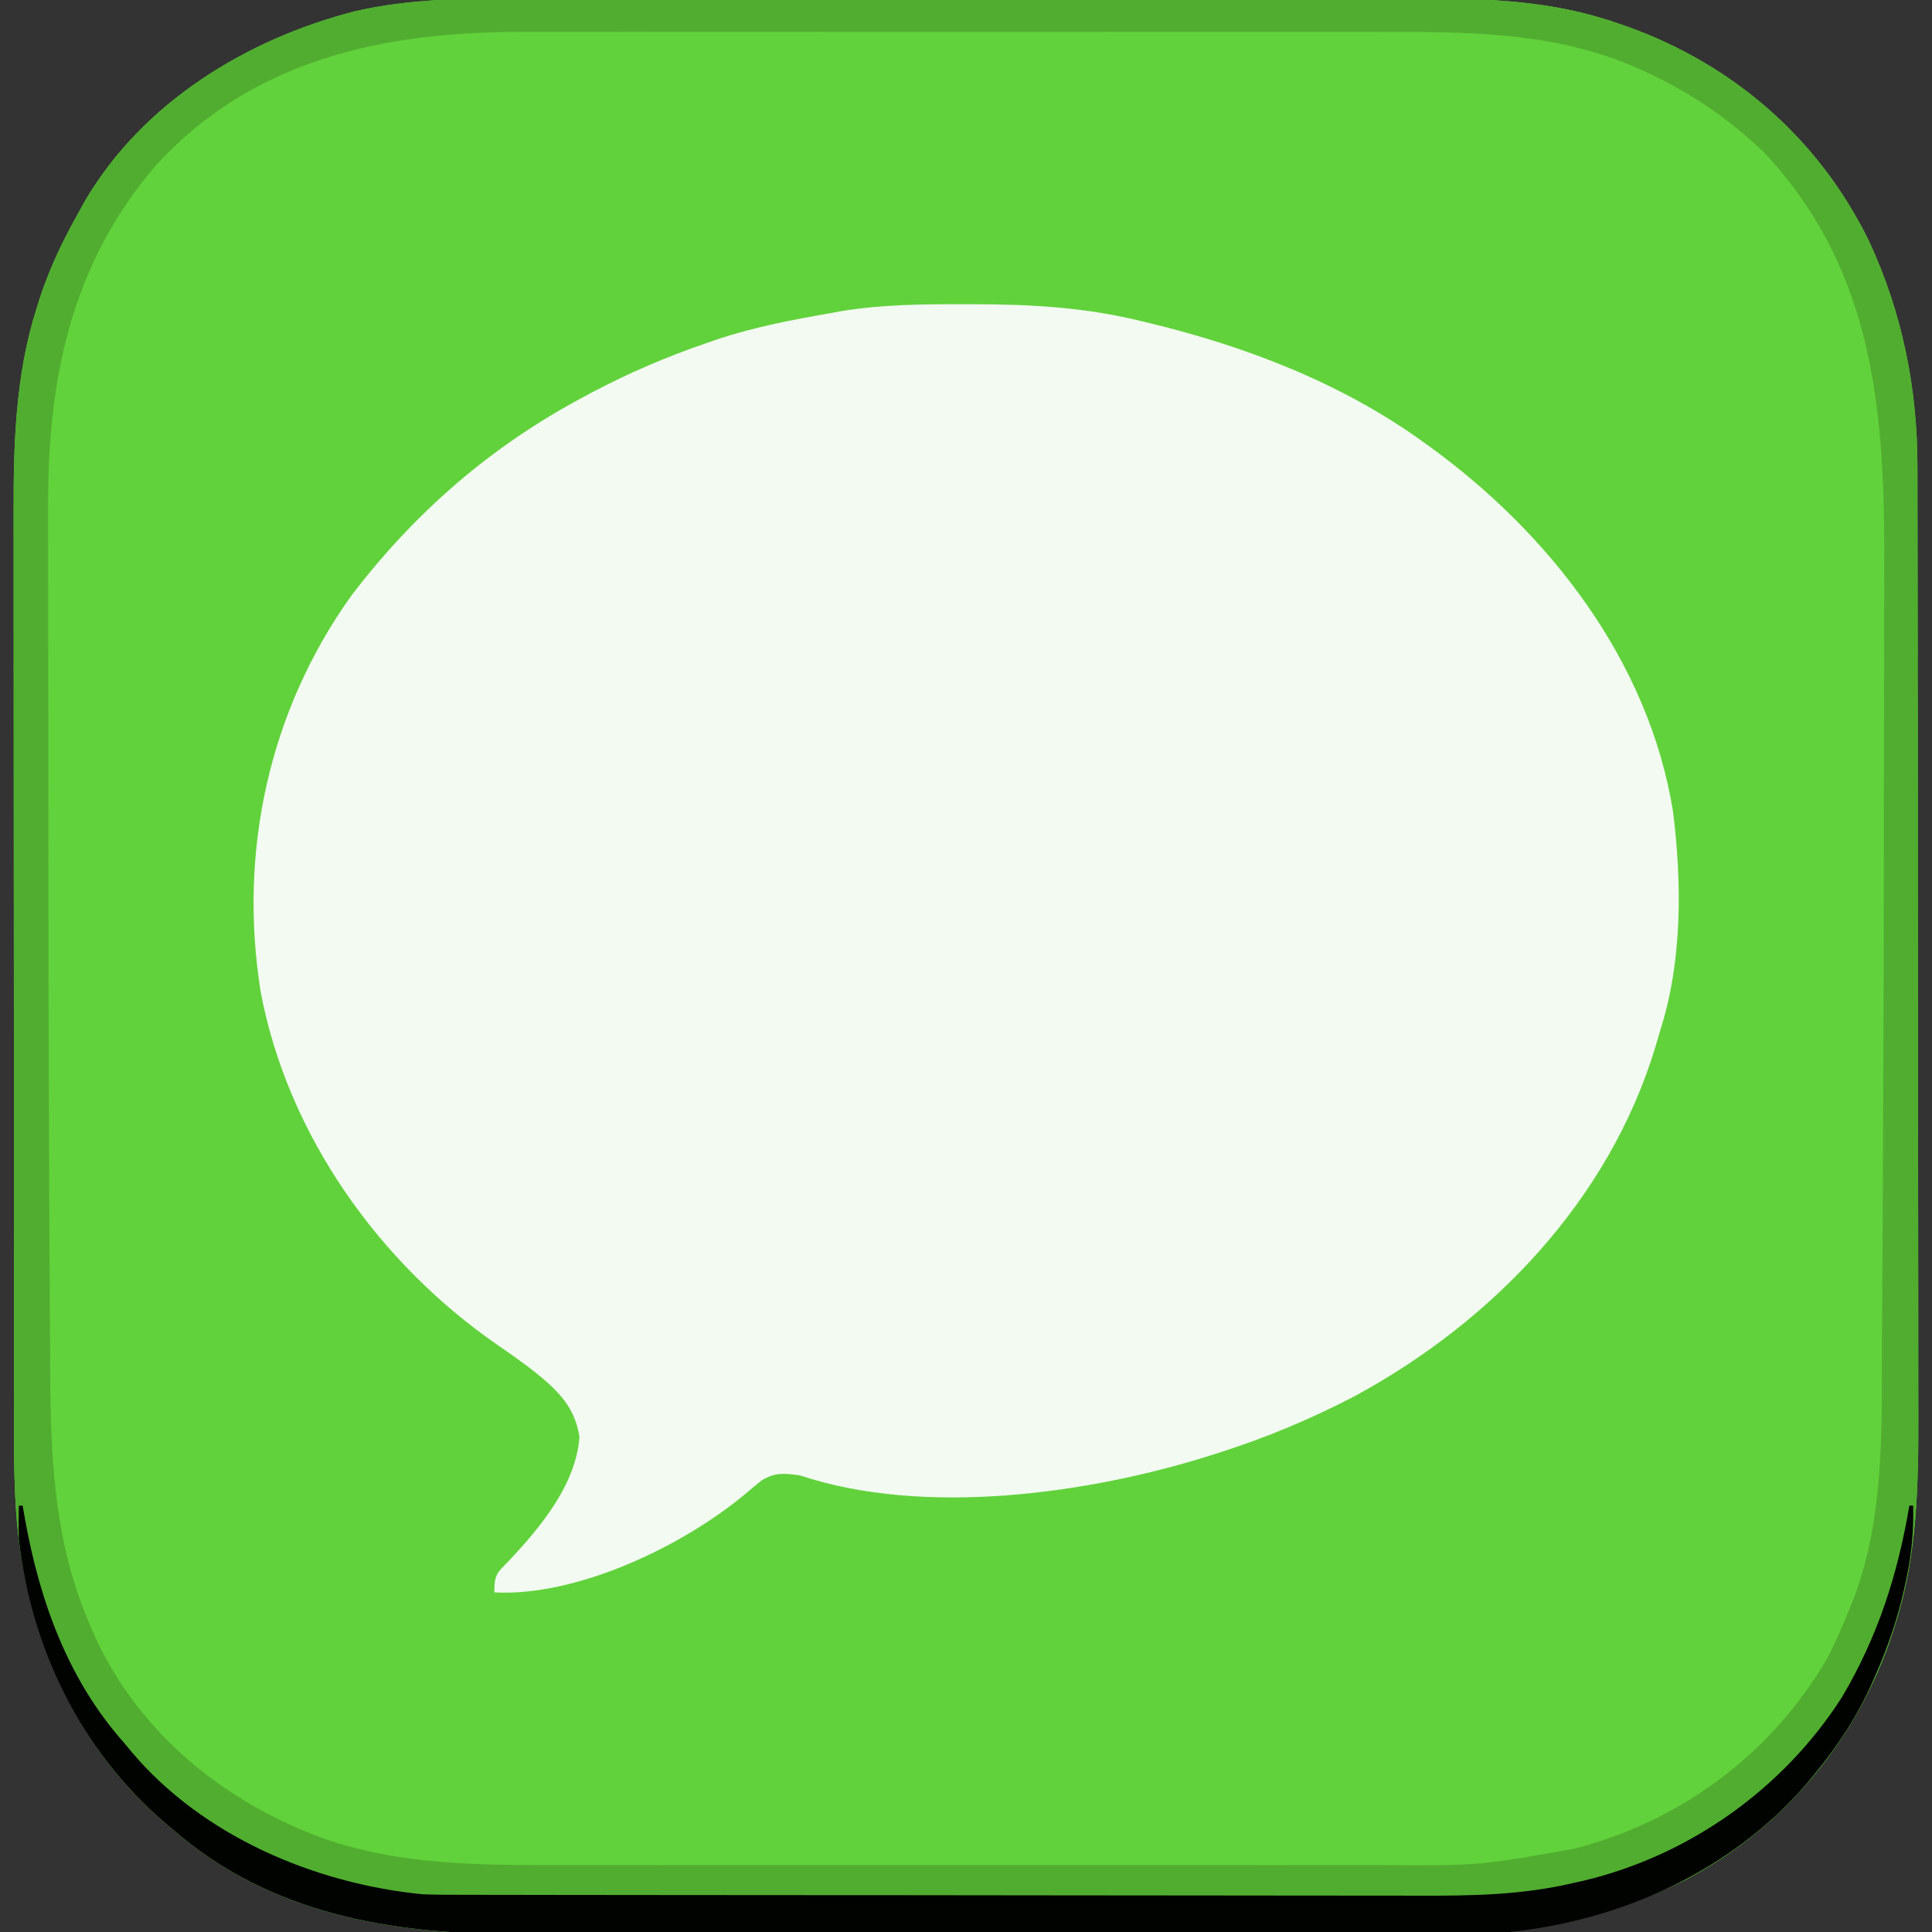 <?xml version="1.0" encoding="UTF-8"?>
<svg version="1.1" xmlns="http://www.w3.org/2000/svg" width="512" height="512">
<rect width="100%" height="100%" fill="#333333" stroke="none"/>
<path d="M0 0 C3.485 0.007 6.969 -0.004 10.454 -0.012 C17.256 -0.025 24.057 -0.022 30.859 -0.014 C36.393 -0.007 41.927 -0.006 47.462 -0.009 C48.253 -0.01 49.045 -0.01 49.861 -0.011 C51.47 -0.012 53.078 -0.013 54.687 -0.014 C69.727 -0.022 84.767 -0.012 99.807 0.004 C112.675 0.017 125.543 0.015 138.41 0.001 C153.401 -0.015 168.392 -0.021 183.383 -0.012 C184.986 -0.011 186.588 -0.01 188.191 -0.009 C189.373 -0.009 189.373 -0.009 190.58 -0.008 C196.099 -0.005 201.618 -0.01 207.137 -0.017 C213.875 -0.025 220.613 -0.023 227.351 -0.007 C230.781 0.001 234.21 0.004 237.639 -0.006 C255.75 -0.046 273.123 0.482 290.389 6.517 C291.26 6.816 292.13 7.116 293.027 7.424 C321.194 17.483 343.863 37.212 357.058 64.147 C365.941 83.175 369.984 103.293 369.967 124.229 C369.971 125.976 369.971 125.976 369.976 127.759 C369.983 130.97 369.986 134.181 369.986 137.393 C369.988 140.865 369.996 144.338 370.002 147.811 C370.016 155.396 370.022 162.981 370.026 170.567 C370.029 175.313 370.033 180.059 370.038 184.805 C370.05 197.971 370.06 211.137 370.064 224.304 C370.064 225.145 370.064 225.987 370.065 226.854 C370.065 227.698 370.065 228.541 370.065 229.41 C370.066 231.119 370.066 232.828 370.067 234.537 C370.067 235.385 370.067 236.233 370.067 237.106 C370.071 250.816 370.089 264.527 370.112 278.237 C370.136 292.348 370.148 306.459 370.149 320.57 C370.15 328.479 370.156 336.387 370.174 344.296 C370.19 351.035 370.195 357.775 370.186 364.515 C370.182 367.945 370.185 371.374 370.197 374.803 C370.262 393.592 369.954 412.639 364.139 430.705 C363.885 431.518 363.63 432.33 363.369 433.168 C354.279 461.003 334.724 484.626 308.826 498.392 C285.334 510.211 261.769 512.859 235.827 512.799 C232.35 512.794 228.873 512.807 225.395 512.817 C218.605 512.834 211.815 512.835 205.025 512.83 C199.497 512.826 193.969 512.827 188.442 512.833 C187.651 512.833 186.86 512.834 186.046 512.835 C184.439 512.836 182.832 512.838 181.225 512.839 C166.197 512.853 151.17 512.848 136.142 512.836 C122.442 512.826 108.743 512.839 95.043 512.863 C80.924 512.888 66.805 512.897 52.686 512.891 C44.781 512.887 36.875 512.889 28.969 512.907 C22.238 512.922 15.506 512.922 8.775 512.905 C5.351 512.896 1.928 512.896 -1.496 512.909 C-34.374 513.027 -66.554 507.622 -92.174 485.392 C-92.969 484.728 -93.764 484.064 -94.584 483.38 C-112.829 467.673 -123.633 447.94 -129.924 424.955 C-130.123 424.241 -130.321 423.527 -130.526 422.792 C-134.868 405.952 -134.466 388.8 -134.448 371.547 C-134.452 368.75 -134.458 365.953 -134.464 363.155 C-134.477 356.378 -134.478 349.601 -134.476 342.824 C-134.474 337.308 -134.476 331.792 -134.48 326.277 C-134.481 325.488 -134.481 324.699 -134.482 323.887 C-134.483 322.284 -134.484 320.682 -134.486 319.079 C-134.497 304.088 -134.494 289.097 -134.488 274.107 C-134.483 260.435 -134.494 246.763 -134.513 233.091 C-134.533 219.006 -134.541 204.921 -134.537 190.836 C-134.535 182.947 -134.538 175.058 -134.552 167.169 C-134.564 160.452 -134.565 153.736 -134.553 147.019 C-134.547 143.602 -134.548 140.185 -134.558 136.768 C-134.611 118.289 -134.137 99.908 -128.486 82.142 C-128.233 81.326 -127.981 80.51 -127.72 79.67 C-125.061 71.458 -121.412 63.894 -117.174 56.392 C-116.631 55.41 -116.088 54.428 -115.529 53.416 C-100.143 27.435 -72.847 10.786 -44.174 3.392 C-29.513 0.017 -14.986 -0.044 0 0 Z " fill="#61D23B" transform="translate(138.174,-0.392)"/>
<path d="M0 0 C0.972 -0 1.944 -0.001 2.946 -0.001 C17.856 0.019 32.085 0.815 46.625 4.375 C47.578 4.601 48.531 4.827 49.513 5.06 C75.014 11.244 100.226 20.949 121.625 36.375 C122.159 36.758 122.694 37.142 123.245 37.537 C155.244 60.691 181.607 94.625 188 134.473 C190.366 153.38 190.468 174.151 184.625 192.375 C184.184 193.877 183.744 195.38 183.305 196.883 C171.042 237.341 140.306 269.509 103.625 289.375 C92.003 295.441 80.114 300.408 67.625 304.375 C66.916 304.602 66.207 304.828 65.477 305.062 C33.091 315.299 -10.492 321.336 -43.375 310.375 C-47.453 309.813 -49.958 309.502 -53.512 311.691 C-55.019 312.901 -56.509 314.133 -57.984 315.383 C-74.525 329.167 -102.47 342.546 -124.375 341.375 C-124.375 336.575 -123.68 336.225 -120.438 332.938 C-112.108 324.016 -102.795 312.904 -101.812 300.25 C-103.099 291.387 -108.673 286.86 -115.488 281.52 C-118.042 279.622 -120.624 277.795 -123.25 276 C-154.805 254.297 -179.199 220.128 -186.312 182.125 C-192.191 145.149 -184.147 107.921 -162.375 77.375 C-145.398 55.063 -125.149 37.518 -100.375 24.375 C-99.748 24.04 -99.12 23.705 -98.474 23.36 C-88.72 18.191 -78.812 13.958 -68.375 10.375 C-67.322 10.006 -66.269 9.638 -65.184 9.258 C-55.47 6.057 -45.439 4.118 -35.375 2.375 C-34.387 2.194 -33.398 2.013 -32.38 1.827 C-21.604 0.044 -10.899 -0.02 0 0 Z " fill="#F2FAF1" transform="translate(255.375,80.625)"/>
<path d="M0 0 C3.485 0.007 6.969 -0.004 10.454 -0.012 C17.256 -0.025 24.057 -0.022 30.859 -0.014 C36.393 -0.007 41.927 -0.006 47.462 -0.009 C48.253 -0.01 49.045 -0.01 49.861 -0.011 C51.47 -0.012 53.078 -0.013 54.687 -0.014 C69.727 -0.022 84.767 -0.012 99.807 0.004 C112.675 0.017 125.543 0.015 138.41 0.001 C153.401 -0.015 168.392 -0.021 183.383 -0.012 C184.986 -0.011 186.588 -0.01 188.191 -0.009 C189.373 -0.009 189.373 -0.009 190.58 -0.008 C196.099 -0.005 201.618 -0.01 207.137 -0.017 C213.875 -0.025 220.613 -0.023 227.351 -0.007 C230.781 0.001 234.21 0.004 237.639 -0.006 C255.75 -0.046 273.123 0.482 290.389 6.517 C291.26 6.816 292.13 7.116 293.027 7.424 C321.194 17.483 343.863 37.212 357.058 64.147 C365.941 83.175 369.984 103.293 369.967 124.229 C369.971 125.976 369.971 125.976 369.976 127.759 C369.983 130.97 369.986 134.181 369.986 137.393 C369.988 140.865 369.996 144.338 370.002 147.811 C370.016 155.396 370.022 162.981 370.026 170.567 C370.029 175.313 370.033 180.059 370.038 184.805 C370.05 197.971 370.06 211.137 370.064 224.304 C370.064 225.145 370.064 225.987 370.065 226.854 C370.065 227.698 370.065 228.541 370.065 229.41 C370.066 231.119 370.066 232.828 370.067 234.537 C370.067 235.385 370.067 236.233 370.067 237.106 C370.071 250.816 370.089 264.527 370.112 278.237 C370.136 292.348 370.148 306.459 370.149 320.57 C370.15 328.479 370.156 336.387 370.174 344.296 C370.19 351.035 370.195 357.775 370.186 364.515 C370.182 367.945 370.185 371.374 370.197 374.803 C370.262 393.592 369.954 412.639 364.139 430.705 C363.885 431.518 363.63 432.33 363.369 433.168 C354.279 461.003 334.724 484.626 308.826 498.392 C285.334 510.211 261.769 512.859 235.827 512.799 C232.35 512.794 228.873 512.807 225.395 512.817 C218.605 512.834 211.815 512.835 205.025 512.83 C199.497 512.826 193.969 512.827 188.442 512.833 C187.651 512.833 186.86 512.834 186.046 512.835 C184.439 512.836 182.832 512.838 181.225 512.839 C166.197 512.853 151.17 512.848 136.142 512.836 C122.442 512.826 108.743 512.839 95.043 512.863 C80.924 512.888 66.805 512.897 52.686 512.891 C44.781 512.887 36.875 512.889 28.969 512.907 C22.238 512.922 15.506 512.922 8.775 512.905 C5.351 512.896 1.928 512.896 -1.496 512.909 C-34.374 513.027 -66.554 507.622 -92.174 485.392 C-92.969 484.728 -93.764 484.064 -94.584 483.38 C-112.829 467.673 -123.633 447.94 -129.924 424.955 C-130.123 424.241 -130.321 423.527 -130.526 422.792 C-134.868 405.952 -134.466 388.8 -134.448 371.547 C-134.452 368.75 -134.458 365.953 -134.464 363.155 C-134.477 356.378 -134.478 349.601 -134.476 342.824 C-134.474 337.308 -134.476 331.792 -134.48 326.277 C-134.481 325.488 -134.481 324.699 -134.482 323.887 C-134.483 322.284 -134.484 320.682 -134.486 319.079 C-134.497 304.088 -134.494 289.097 -134.488 274.107 C-134.483 260.435 -134.494 246.763 -134.513 233.091 C-134.533 219.006 -134.541 204.921 -134.537 190.836 C-134.535 182.947 -134.538 175.058 -134.552 167.169 C-134.564 160.452 -134.565 153.736 -134.553 147.019 C-134.547 143.602 -134.548 140.185 -134.558 136.768 C-134.611 118.289 -134.137 99.908 -128.486 82.142 C-128.233 81.326 -127.981 80.51 -127.72 79.67 C-125.061 71.458 -121.412 63.894 -117.174 56.392 C-116.631 55.41 -116.088 54.428 -115.529 53.416 C-100.143 27.435 -72.847 10.786 -44.174 3.392 C-29.513 0.017 -14.986 -0.044 0 0 Z M-96.772 44.145 C-119.175 70.007 -125.541 100.833 -125.417 134.168 C-125.418 135.878 -125.42 137.588 -125.422 139.298 C-125.427 143.915 -125.42 148.531 -125.409 153.148 C-125.4 158.092 -125.402 163.036 -125.403 167.981 C-125.402 176.357 -125.393 184.732 -125.38 193.108 C-125.366 201.502 -125.358 209.896 -125.359 218.29 C-125.36 244.925 -125.311 271.561 -125.199 298.196 C-125.182 302.365 -125.166 306.534 -125.152 310.703 C-125.113 322.095 -125.062 333.486 -124.975 344.878 C-124.938 349.697 -124.907 354.516 -124.892 359.335 C-124.808 384.365 -124.433 408.097 -114.174 431.392 C-113.711 432.457 -113.248 433.522 -112.771 434.619 C-100.864 460.149 -78.366 478.147 -52.307 487.653 C-31.77 494.765 -10.387 494.689 11.1 494.651 C13.692 494.654 16.285 494.657 18.878 494.662 C25.143 494.67 31.408 494.669 37.672 494.663 C42.772 494.658 47.871 494.658 52.97 494.66 C53.7 494.66 54.43 494.66 55.182 494.661 C56.666 494.661 58.15 494.662 59.635 494.663 C73.498 494.668 87.362 494.662 101.226 494.651 C113.081 494.642 124.935 494.644 136.789 494.653 C150.609 494.664 164.429 494.668 178.249 494.662 C179.727 494.661 181.205 494.66 182.683 494.66 C183.41 494.659 184.137 494.659 184.886 494.659 C189.969 494.657 195.053 494.66 200.136 494.665 C206.998 494.671 213.86 494.666 220.722 494.655 C223.226 494.652 225.731 494.653 228.235 494.658 C254.125 494.803 254.125 494.803 279.514 490.205 C280.287 489.992 281.061 489.779 281.858 489.56 C308.916 481.771 331.572 464.504 345.881 440.173 C348.251 435.727 350.209 431.131 352.076 426.455 C352.394 425.688 352.711 424.922 353.038 424.133 C361.237 402.467 360.481 379.279 360.55 356.507 C360.568 351.623 360.609 346.74 360.646 341.857 C360.72 331.469 360.765 321.081 360.803 310.693 C360.825 304.49 360.854 298.287 360.885 292.084 C360.992 269.621 361.053 247.159 361.064 224.696 C361.065 222.652 361.066 220.608 361.067 218.564 C361.067 217.044 361.067 217.044 361.068 215.494 C361.073 207.096 361.093 198.698 361.116 190.301 C361.138 182.007 361.148 173.714 361.149 165.421 C361.15 160.552 361.156 155.683 361.174 150.815 C361.319 109.92 358.764 72.226 329.385 40.861 C320.011 31.817 309.654 24.814 297.826 19.392 C296.903 18.969 296.903 18.969 295.962 18.537 C275.433 9.42 253.724 8.801 231.608 8.875 C228.842 8.871 226.076 8.862 223.311 8.853 C216.634 8.836 209.958 8.839 203.281 8.851 C197.846 8.86 192.411 8.861 186.976 8.857 C186.197 8.856 185.418 8.856 184.616 8.855 C183.033 8.854 181.449 8.852 179.866 8.851 C165.084 8.84 150.301 8.853 135.519 8.874 C122.884 8.892 110.25 8.889 97.615 8.871 C82.879 8.849 68.143 8.841 53.407 8.853 C51.83 8.854 50.253 8.856 48.677 8.857 C47.901 8.858 47.126 8.858 46.327 8.859 C40.91 8.862 35.493 8.856 30.076 8.847 C23.458 8.836 16.84 8.839 10.222 8.86 C6.857 8.87 3.492 8.873 0.127 8.862 C-36.277 8.751 -71.259 16.169 -96.772 44.145 Z " fill="#51AD30" transform="translate(138.174,-0.392)"/>
<path d="M0 0 C0.33 0 0.66 0 1 0 C1.219 1.258 1.438 2.516 1.664 3.812 C5.612 25.523 13.088 46.293 28 63 C28.674 63.816 29.348 64.632 30.043 65.473 C48.868 87.658 78.413 100.187 107 103 C110.887 103.147 114.771 103.144 118.661 103.14 C119.831 103.143 121.001 103.146 122.207 103.149 C125.442 103.157 128.677 103.159 131.912 103.16 C135.406 103.162 138.901 103.169 142.395 103.176 C150.032 103.19 157.669 103.196 165.305 103.2 C170.081 103.203 174.856 103.207 179.631 103.212 C192.869 103.224 206.107 103.234 219.346 103.238 C220.192 103.238 221.039 103.238 221.911 103.238 C222.76 103.238 223.609 103.239 224.483 103.239 C226.202 103.239 227.922 103.24 229.641 103.24 C230.494 103.24 231.347 103.241 232.226 103.241 C246.026 103.245 259.827 103.262 273.627 103.286 C287.819 103.309 302.012 103.322 316.204 103.323 C324.163 103.324 332.121 103.33 340.08 103.348 C346.861 103.363 353.643 103.368 360.424 103.36 C363.877 103.356 367.33 103.357 370.784 103.371 C384.854 103.419 398.254 103.233 412 100 C413.294 99.712 413.294 99.712 414.614 99.418 C442.764 92.725 467.657 74.995 483.188 50.688 C492.662 34.667 497.902 18.283 501 0 C501.33 0 501.66 0 502 0 C502.167 6.428 501.669 12.27 500.375 18.562 C500.198 19.43 500.02 20.298 499.837 21.192 C498.045 29.486 495.409 37.24 492 45 C491.733 45.611 491.466 46.221 491.191 46.851 C487.205 55.783 482.205 63.461 476 71 C475.29 71.864 474.579 72.727 473.848 73.617 C453.947 96.72 425.071 109.851 395 113 C386.345 113.51 377.667 113.427 369.001 113.407 C365.524 113.402 362.046 113.415 358.569 113.425 C351.779 113.442 344.989 113.443 338.198 113.438 C332.671 113.434 327.143 113.435 321.615 113.44 C320.825 113.441 320.034 113.442 319.219 113.443 C317.613 113.444 316.006 113.446 314.399 113.447 C299.371 113.461 284.343 113.456 269.316 113.444 C255.616 113.434 241.917 113.447 228.217 113.471 C214.098 113.495 199.979 113.505 185.86 113.498 C177.954 113.495 170.049 113.497 162.143 113.515 C155.411 113.529 148.68 113.53 141.948 113.513 C138.525 113.504 135.102 113.504 131.678 113.517 C98.8 113.635 66.62 108.23 41 86 C39.807 85.004 39.807 85.004 38.59 83.988 C16.566 65.028 3.259 37.809 0 9 C-0.061 7.355 -0.088 5.708 -0.062 4.062 C-0.053 3.29 -0.044 2.518 -0.035 1.723 C-0.024 1.154 -0.012 0.586 0 0 Z " fill="#010300" transform="translate(5,399)"/>
</svg>
